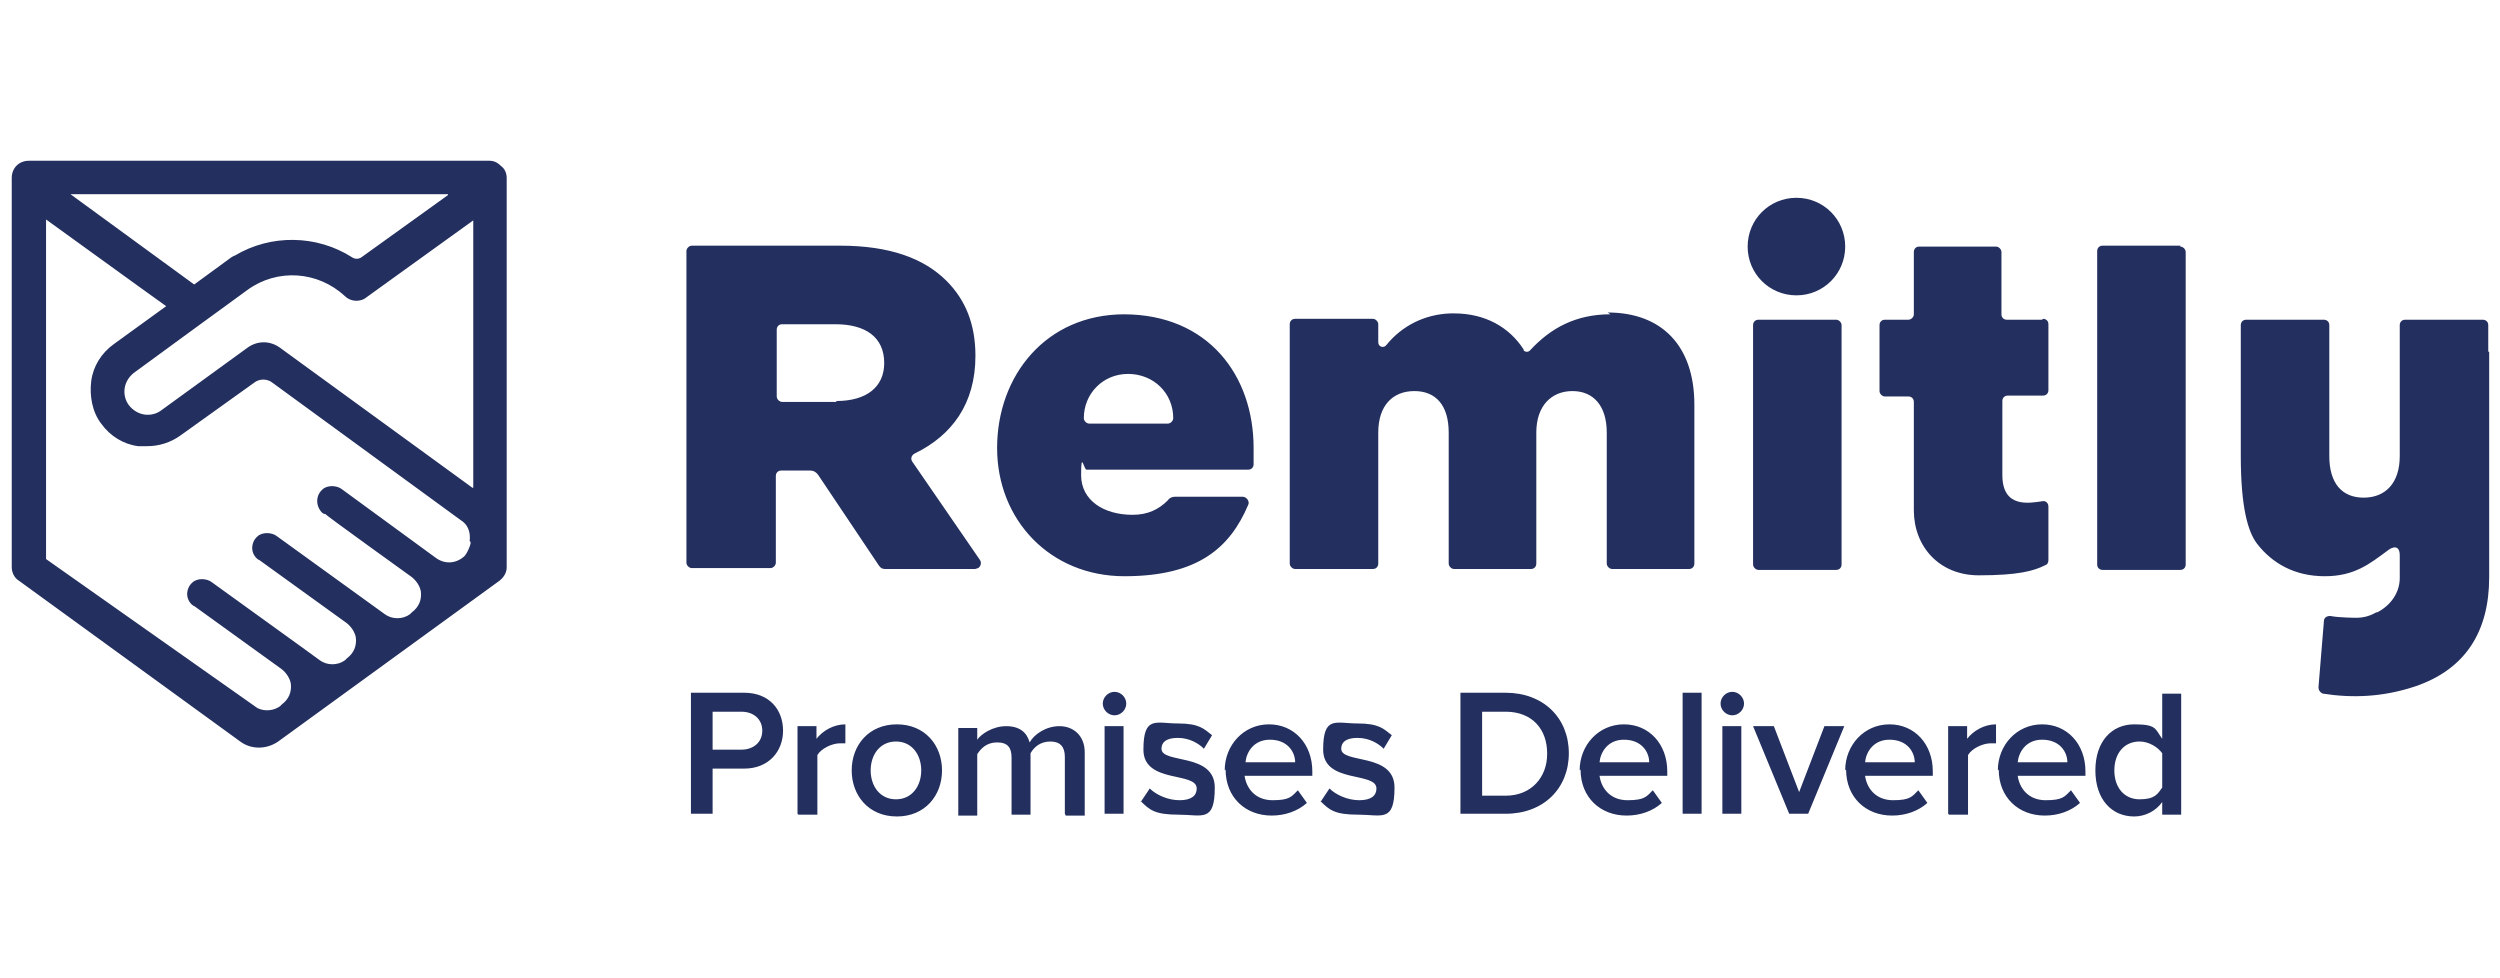 <svg xmlns="http://www.w3.org/2000/svg" id="Capa_1" data-name="Capa 1" viewBox="0 0 276.8 108.3"><defs><style>      .cls-1 {        fill: #232f5e;        fill-rule: evenodd;        stroke-width: 0px;      }    </style></defs><path class="cls-1" d="M203.2,35.4h-8.5c-.4,0-.6.3-.6.6v26.5c0,.3.3.6.6.6h8.6c.4,0,.6-.3.6-.6v-26.5c0-.3-.3-.6-.6-.6M241.4,27.2h-8.6c-.4,0-.6.3-.6.6v34.7c0,.4.3.6.6.6h8.6c.4,0,.6-.3.6-.6V27.9c0-.3-.3-.6-.6-.6M198.9,21.9c-3,0-5.4,2.4-5.4,5.4s2.4,5.4,5.4,5.4,5.4-2.4,5.4-5.4-2.4-5.4-5.4-5.4M275.5,38.9v-2.9c0-.4-.3-.6-.6-.6h-8.6c-.4,0-.6.3-.6.6v14.5c0,3-1.6,4.6-4,4.6s-3.8-1.6-3.8-4.6v-14.5c0-.4-.3-.6-.6-.6h-8.6c-.4,0-.6.3-.6.6v14.5c0,5.7.8,8.4,1.8,9.7,1.7,2.2,4.2,3.6,7.5,3.6s5-1.4,6.9-2.8c.6-.5,1.4-.7,1.4.5v2.5c0,1.7-1.1,3.1-2.5,3.8h-.1c-.7.4-1.4.6-2.2.6,0,0-1.9,0-2.9-.2-.4,0-.7.2-.7.6l-.6,7.3c0,.3.2.6.5.7,3.2.5,6.6.4,10.2-.8,5.6-1.9,8.2-6.1,8.2-12.1v-24.9h0M226.1,35.4h-3.9c-.4,0-.6-.3-.6-.6v-6.9c0-.3-.3-.6-.6-.6h-8.5c-.4,0-.6.3-.6.6v6.9c0,.3-.3.6-.6.6h-2.6c-.4,0-.6.3-.6.6v7.3c0,.3.3.6.6.6h2.6c.4,0,.6.3.6.6v12c0,4,2.8,7.2,7.2,7.2s6.1-.5,7.3-1.1c.3-.1.4-.3.4-.6v-5.9c0-.4-.3-.7-.7-.6-1.4.2-4.4.8-4.4-2.9v-8.2c0-.4.3-.6.6-.6h3.9c.4,0,.6-.3.6-.6v-7.3c0-.4-.3-.6-.6-.6M92.6,44.4c3.4,0,5.3-1.6,5.3-4.2h0c0-2.9-2.1-4.3-5.4-4.3h-5.9c-.4,0-.6.3-.6.6v7.4c0,.3.3.6.6.6h6ZM76,27.8c0-.3.3-.6.6-.6h16.4c5.5,0,9.3,1.4,11.8,3.9,2.1,2.1,3.2,4.8,3.2,8.3h0c0,5.3-2.6,8.8-6.7,10.8-.4.2-.5.6-.3.9l7.5,10.9c.2.3.1.7-.2.9-.1,0-.2.1-.4.1h-9.9c-.3,0-.5-.1-.7-.4l-6.7-10c-.2-.3-.5-.5-.9-.5h-3.2c-.4,0-.6.3-.6.6v9.6c0,.3-.3.6-.6.6h-8.7c-.3,0-.6-.3-.6-.6V27.8h0ZM129.9,46.3c0,.3-.3.6-.6.6h-8.7c-.3,0-.6-.3-.6-.6h0c0-2.7,2.1-4.9,4.9-4.9s5,2.1,5,4.9h0ZM124.5,34.8c-8.7,0-14.1,6.8-14.1,14.8s5.9,14.2,14.1,14.2,11.7-3.2,13.7-7.9c.2-.4-.2-.9-.6-.9h-7.5c-.3,0-.6.1-.8.4-1,1-2.2,1.6-3.9,1.6h0c-3.2,0-5.7-1.6-5.7-4.4s.3-.6.6-.6h17.9c.4,0,.6-.3.6-.6v-1.8c0-8-5-14.8-14.4-14.8h0ZM178.3,34.8c-3.8,0-6.6,1.5-8.9,4-.2.2-.5.2-.7,0,0,0,0,0,0-.1-1.6-2.5-4.3-4-7.7-4s-.3,0-.4,0c-2.9.1-5.4,1.4-7.1,3.5-.3.4-.9.2-.9-.3v-2c0-.3-.3-.6-.6-.6h-8.6c-.4,0-.6.3-.6.6v26.5c0,.3.3.6.6.6h8.6c.4,0,.6-.3.6-.6v-14.5c0-3,1.6-4.6,4-4.6s3.8,1.6,3.8,4.6v14.5c0,.3.3.6.6.6h8.5c.4,0,.6-.3.6-.6v-14.5c0-3,1.7-4.6,4-4.6s3.8,1.6,3.8,4.6v14.5c0,.3.3.6.6.6h8.5c.4,0,.6-.3.6-.6v-17.6c0-6.5-3.6-10.2-9.6-10.2M52.3,54l-21.3-15.5c-1.1-.8-2.5-.8-3.6,0l-9.5,6.9c-.5.4-1.2.6-1.9.5-.7-.1-1.3-.5-1.7-1-.4-.5-.6-1.2-.5-1.9s.5-1.3,1-1.7l6.7-4.9h0l5.9-4.3c3.3-2.4,7.8-2.1,10.8.7.6.6,1.7.7,2.4.1l11.8-8.5v29.6h0ZM52.1,60v.2c-.1.4-.4,1.1-.7,1.4-.9.8-2.1.9-3.1.2l-10.4-7.6h0c-.6-.5-1.7-.5-2.2,0-.7.6-.8,1.7-.1,2.5,0,0,.2.2.3.2h.1c0,.1,9.6,7,9.6,7,.5.4.9,1,1,1.6.1.9-.2,1.7-1,2.3l-.2.2c-.8.6-2,.6-2.8,0l-11.9-8.6c-.6-.5-1.7-.5-2.2,0-.7.6-.8,1.7-.1,2.4,0,0,.2.2.3.2l9.7,7c.5.4.9,1,1,1.6.1.9-.2,1.7-1,2.3l-.2.2c-.8.6-2,.6-2.8,0l-2.2-1.6-9.7-7c-.6-.5-1.7-.5-2.2,0-.7.6-.8,1.7-.1,2.4,0,0,.2.2.3.2l9.7,7c.5.4.9,1,1,1.6.1.9-.2,1.7-1,2.3l-.2.2c-.7.5-1.7.6-2.5.2L5.1,61.9V24.3l10.1,7.3,3.2,2.3-5.8,4.2c-1.4,1-2.3,2.5-2.5,4.1s.1,3.4,1.1,4.7c1,1.4,2.5,2.3,4.1,2.5.3,0,.7,0,1,0,1.3,0,2.6-.4,3.7-1.2l8.1-5.8c.6-.5,1.5-.5,2.1,0l21.1,15.4c.6.5.8,1.3.7,2.1h0ZM49.6,21.6l-9.6,6.9c-.3.2-.7.2-1,0-3.9-2.5-9-2.6-13-.2-.1,0-.2.1-.4.2l-4.1,3-13.7-10h41.8ZM55.5,18.4c-.4-.4-.8-.6-1.3-.6H3.2c-1.1,0-1.9.8-1.9,1.9h0v43.1c0,.6.3,1.2.8,1.5l24.5,17.8h0c1.2.9,2.9.9,4.2,0l24.5-17.8c.5-.4.8-.9.8-1.5V19.7c0-.5-.2-1-.6-1.3h0ZM84.4,80.9c0-1.3-1-2.1-2.3-2.1h-3.2v4.2h3.2c1.3,0,2.3-.8,2.3-2.1h0ZM76.5,90.1v-13.4h5.9c2.8,0,4.3,1.9,4.3,4.2s-1.6,4.2-4.3,4.2h-3.5v5h-2.4ZM88.3,90.1v-9.7h2.1v1.4c.7-.9,1.9-1.6,3.2-1.6v2.1c-.2,0-.4,0-.6,0-.9,0-2.1.6-2.5,1.3v6.6h-2.1M102,85.3c0-1.7-1-3.2-2.8-3.2s-2.8,1.5-2.8,3.2,1,3.2,2.8,3.2,2.8-1.5,2.8-3.2h0ZM94.3,85.3c0-2.8,1.9-5.1,5-5.1s5,2.3,5,5.1-1.9,5.1-5,5.1-5-2.3-5-5.1h0ZM117.9,90.1v-6.3c0-1.1-.5-1.7-1.6-1.7s-1.8.6-2.2,1.3v6.8h-2.1v-6.3c0-1.1-.4-1.7-1.6-1.7s-1.8.7-2.2,1.3v6.8h-2.1v-9.7h2.1v1.3c.4-.6,1.7-1.5,3.2-1.5s2.3.7,2.6,1.8c.5-.9,1.8-1.8,3.3-1.8s2.8,1,2.8,2.9v7h-2.1M122.3,90.1h2.1v-9.7h-2.1v9.7ZM122.1,77.9c0-.7.6-1.3,1.3-1.3h0c.7,0,1.3.6,1.3,1.3h0c0,.7-.6,1.3-1.3,1.3s-1.3-.6-1.3-1.3h0ZM126.3,88.8l1-1.5c.7.7,2,1.3,3.3,1.3s1.9-.5,1.9-1.3c0-1.9-5.9-.5-5.9-4.3s1.4-2.9,3.8-2.9,2.9.6,3.8,1.3l-.9,1.5c-.6-.6-1.6-1.2-2.9-1.2s-1.8.5-1.8,1.2c0,1.7,5.9.4,5.9,4.3s-1.4,3-4,3-3.2-.5-4.2-1.5M140.6,81.9c-1.8,0-2.6,1.4-2.7,2.5h5.5c0-1.1-.8-2.5-2.8-2.5h0ZM135.6,85.3c0-2.8,2.1-5.1,4.9-5.1s4.8,2.2,4.8,5.2v.5h-7.5c.2,1.4,1.2,2.7,3.1,2.7s2.1-.4,2.8-1.1l1,1.4c-1,.9-2.4,1.4-3.9,1.4-2.9,0-5.1-2-5.1-5.1h0ZM146.2,88.8l1-1.5c.7.7,2,1.3,3.3,1.3s1.9-.5,1.9-1.3c0-1.9-5.9-.5-5.9-4.3s1.4-2.9,3.8-2.9,2.9.6,3.8,1.3l-.9,1.5c-.6-.6-1.6-1.2-2.9-1.2s-1.8.5-1.8,1.2c0,1.7,5.9.4,5.9,4.3s-1.4,3-4,3-3.2-.5-4.2-1.5M171.3,83.4c0-2.6-1.6-4.6-4.6-4.6h-2.6v9.3h2.6c2.9,0,4.6-2.1,4.6-4.6h0ZM161.7,90.1v-13.4h5c4.2,0,7,2.8,7,6.7s-2.8,6.7-7,6.7h-5ZM179.8,81.9c-1.8,0-2.6,1.4-2.7,2.5h5.5c0-1.1-.8-2.5-2.8-2.5h0ZM174.9,85.3c0-2.8,2.1-5.1,4.9-5.1s4.8,2.2,4.8,5.2v.5h-7.5c.2,1.4,1.2,2.7,3.1,2.7s2.1-.4,2.8-1.1l1,1.4c-1,.9-2.4,1.4-3.9,1.4-2.9,0-5.1-2-5.1-5.1h0ZM186.3,90.1h2.1v-13.4h-2.1v13.4ZM190.7,90.1h2.1v-9.7h-2.1v9.7h0ZM190.5,77.9c0-.7.6-1.3,1.3-1.3h0c.7,0,1.3.6,1.3,1.3h0c0,.7-.6,1.3-1.3,1.3s-1.3-.6-1.3-1.3h0ZM198.1,90.1l-4-9.7h2.3l2.8,7.3,2.8-7.3h2.2l-4,9.7h-2.3M209.2,81.9c-1.8,0-2.6,1.4-2.7,2.5h5.5c0-1.1-.8-2.5-2.8-2.5h0ZM204.3,85.3c0-2.8,2.1-5.1,4.9-5.1s4.8,2.2,4.8,5.2v.5h-7.5c.2,1.4,1.2,2.7,3.1,2.7s2.1-.4,2.8-1.1l1,1.4c-1,.9-2.4,1.4-3.9,1.4-2.9,0-5.1-2-5.1-5.1h0ZM215.7,90.1v-9.7h2.1v1.4c.7-.9,1.9-1.6,3.2-1.6v2.1c-.2,0-.4,0-.6,0-.9,0-2.1.6-2.5,1.3v6.6h-2.1M226.1,81.9c-1.8,0-2.6,1.4-2.7,2.5h5.5c0-1.1-.8-2.5-2.8-2.5h0ZM221.2,85.3c0-2.8,2.1-5.1,4.9-5.1s4.8,2.2,4.8,5.2v.5h-7.5c.2,1.4,1.2,2.7,3.1,2.7s2.1-.4,2.8-1.1l1,1.4c-1,.9-2.4,1.4-3.9,1.4-2.9,0-5.1-2-5.1-5.1h0ZM239.4,87.2v-3.8c-.5-.7-1.5-1.3-2.5-1.3-1.7,0-2.8,1.3-2.8,3.2s1.1,3.2,2.8,3.2,2-.6,2.5-1.3ZM239.4,90.1v-1.3c-.7,1-1.9,1.6-3.1,1.6-2.5,0-4.3-1.9-4.3-5.1s1.8-5.1,4.3-5.1,2.3.5,3.1,1.6v-5h2.1v13.4h-2.1Z"></path></svg>